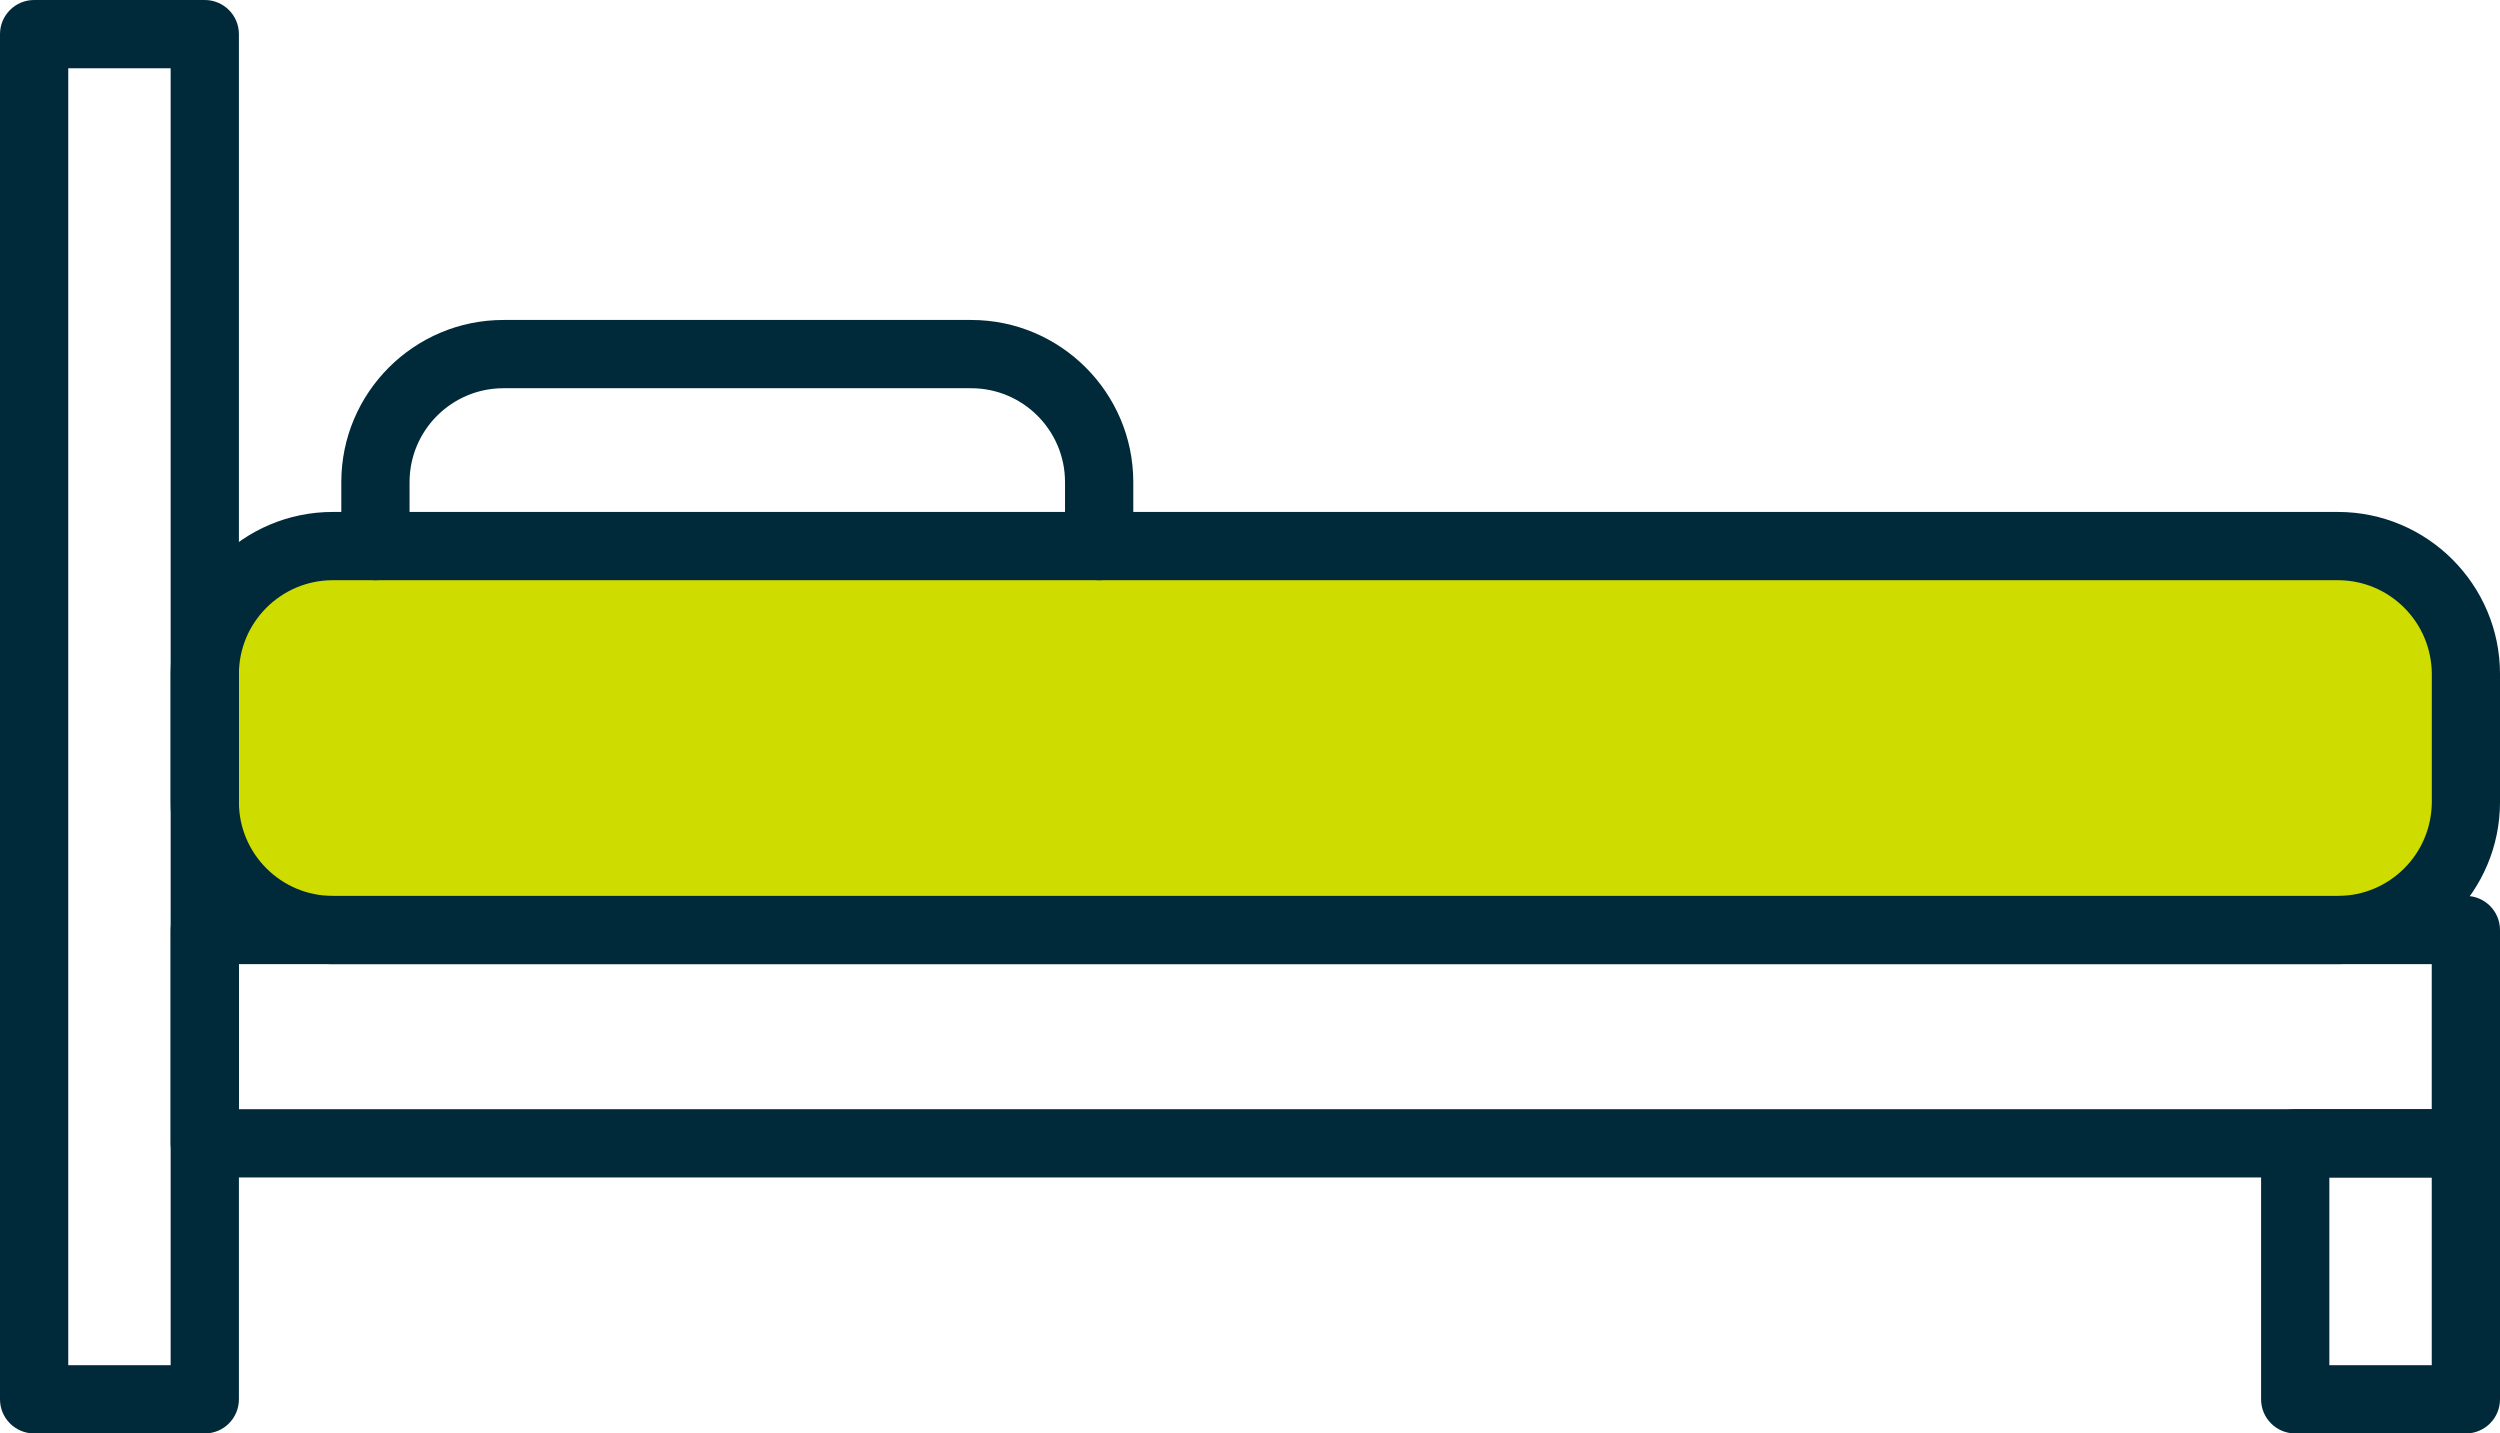 <?xml version="1.0" encoding="UTF-8"?>
<svg id="_Layer_" data-name="&amp;lt;Layer&amp;gt;" xmlns="http://www.w3.org/2000/svg" viewBox="0 0 2344 1344">
  <defs>
    <style>
      .cls-1 {
        fill: #002a3a;
      }

      .cls-2 {
        fill: #cedc00;
      }
    </style>
  </defs>
  <rect class="cls-2" x="224" y="529.41" width="2056" height="324.69"/>
  <g>
    <path class="cls-1" d="M2312,1104H192c-17.67,0-32-14.33-32-32v-200c0-17.67,14.33-32,32-32h2120c17.67,0,32,14.33,32,32v200c0,17.67-14.33,32-32,32ZM224,1040h2056v-136H224v136Z"/>
    <path class="cls-1" d="M2192,904H312c-83.81,0-152-68.19-152-152v-120c0-83.81,68.19-152,152-152h1880c83.81,0,152,68.19,152,152v120c0,83.81-68.19,152-152,152ZM312,544c-48.52,0-88,39.48-88,88v120c0,48.52,39.48,88,88,88h1880c48.52,0,88-39.48,88-88v-120c0-48.52-39.48-88-88-88H312Z"/>
    <path class="cls-1" d="M192,1344H32c-17.67,0-32-14.33-32-32V32C0,14.33,14.33,0,32,0h160c17.67,0,32,14.33,32,32v1280c0,17.67-14.33,32-32,32ZM64,1280h96V64h-96v1216Z"/>
    <path class="cls-1" d="M2312,1344h-160c-17.67,0-32-14.33-32-32v-240c0-17.67,14.33-32,32-32h160c17.67,0,32,14.33,32,32v240c0,17.67-14.33,32-32,32ZM2184,1280h96v-176h-96v176Z"/>
    <path class="cls-1" d="M1030.56,544c-17.67,0-32-14.33-32-32v-60c0-48.52-39.48-88-88-88h-438.56c-48.52,0-88,39.48-88,88v60c0,17.67-14.33,32-32,32s-32-14.33-32-32v-60c0-83.81,68.19-152,152-152h438.56c83.81,0,152,68.19,152,152v60c0,17.67-14.33,32-32,32Z"/>
  </g>
</svg>